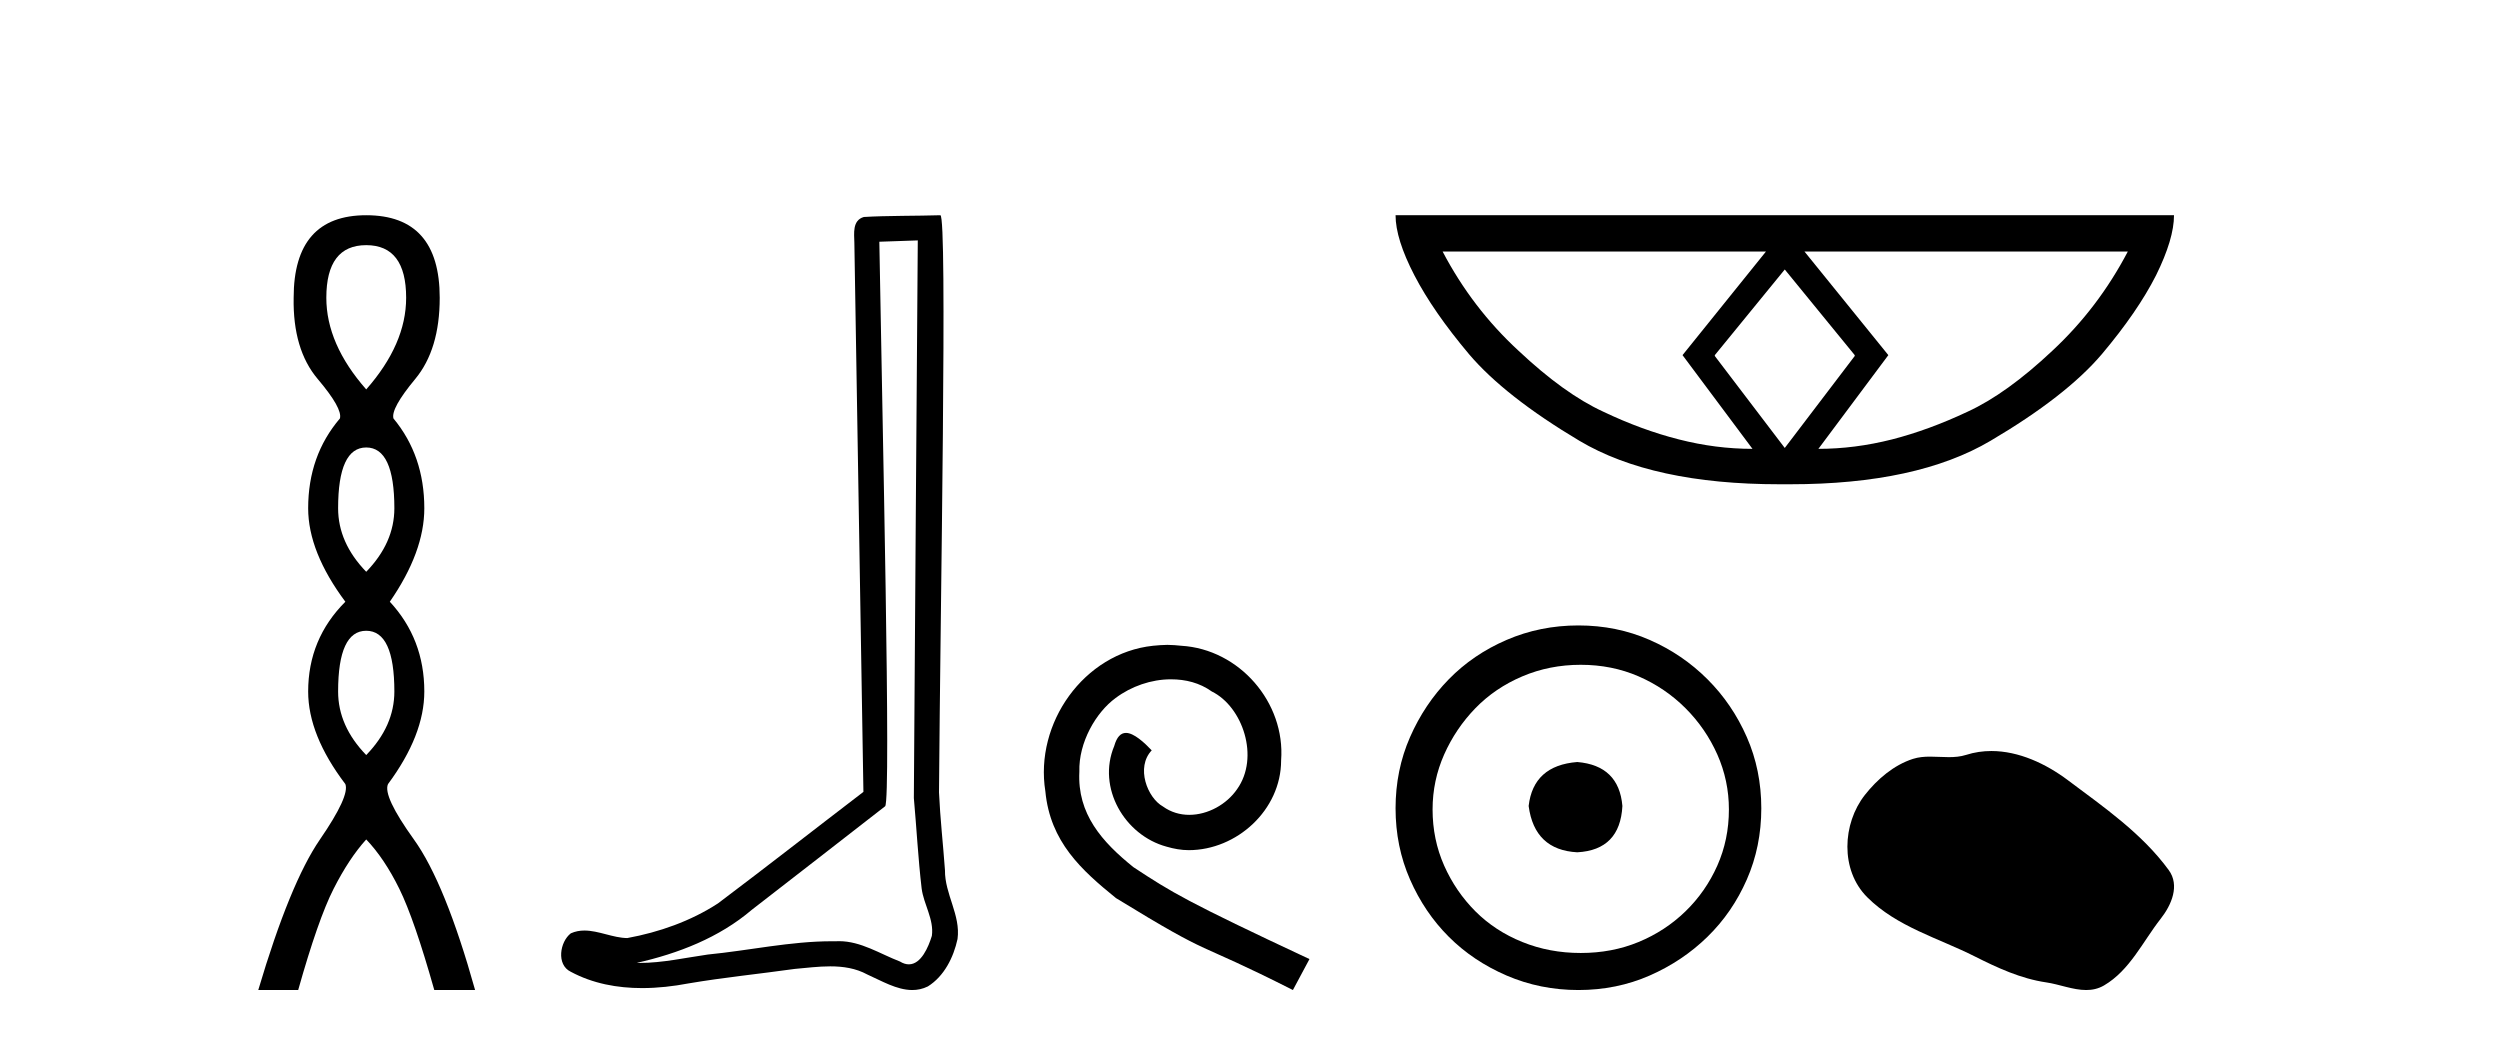 <?xml version='1.0' encoding='UTF-8' standalone='yes'?><svg xmlns='http://www.w3.org/2000/svg' xmlns:xlink='http://www.w3.org/1999/xlink' width='98.0' height='41.0' ><path d='M 14.356 9.61 Q 15.921 9.61 15.921 11.673 Q 15.921 13.487 14.356 15.265 Q 12.792 13.487 12.792 11.673 Q 12.792 9.61 14.356 9.61 ZM 14.356 17.541 Q 15.459 17.541 15.459 19.924 Q 15.459 21.276 14.356 22.414 Q 13.254 21.276 13.254 19.924 Q 13.254 17.541 14.356 17.541 ZM 14.356 24.726 Q 15.459 24.726 15.459 27.108 Q 15.459 28.46 14.356 29.598 Q 13.254 28.46 13.254 27.108 Q 13.254 24.726 14.356 24.726 ZM 14.356 8.437 Q 11.511 8.437 11.511 11.673 Q 11.476 13.7 12.454 14.856 Q 13.432 16.012 13.325 16.403 Q 12.08 17.862 12.08 19.924 Q 12.08 21.631 13.538 23.588 Q 12.08 25.046 12.08 27.108 Q 12.08 28.816 13.538 30.736 Q 13.716 31.198 12.543 32.906 Q 11.369 34.613 10.124 38.809 L 11.689 38.809 Q 12.471 36.035 13.076 34.844 Q 13.681 33.652 14.356 32.906 Q 15.068 33.652 15.655 34.844 Q 16.241 36.035 17.024 38.809 L 18.624 38.809 Q 17.451 34.613 16.224 32.906 Q 14.997 31.198 15.21 30.736 Q 16.633 28.816 16.633 27.108 Q 16.633 25.046 15.281 23.588 Q 16.633 21.631 16.633 19.924 Q 16.633 17.862 15.423 16.403 Q 15.317 16.012 16.277 14.856 Q 17.237 13.7 17.237 11.673 Q 17.237 8.437 14.356 8.437 Z' style='fill:#000000;stroke:none' /><path d='M 35.977 9.424 C 35.926 16.711 35.868 23.997 35.823 31.284 C 35.929 32.464 35.991 33.649 36.128 34.826 C 36.209 35.455 36.619 36.041 36.529 36.685 C 36.396 37.12 36.11 37.802 35.627 37.802 C 35.52 37.802 35.403 37.769 35.277 37.691 C 34.495 37.391 33.75 36.894 32.889 36.894 C 32.842 36.894 32.793 36.895 32.745 36.898 C 32.702 36.898 32.66 36.897 32.617 36.897 C 30.98 36.897 29.371 37.259 27.746 37.418 C 26.858 37.544 25.974 37.747 25.074 37.747 C 25.036 37.747 24.998 37.746 24.96 37.745 C 26.585 37.378 28.19 36.757 29.47 35.665 C 31.212 34.31 32.96 32.963 34.699 31.604 C 34.935 31.314 34.587 16.507 34.47 9.476 C 34.972 9.459 35.474 9.441 35.977 9.424 ZM 36.862 8.437 C 36.861 8.437 36.861 8.437 36.861 8.437 C 36.001 8.465 34.72 8.452 33.862 8.506 C 33.404 8.639 33.484 9.152 33.491 9.52 C 33.609 16.694 33.727 23.868 33.846 31.042 C 31.944 32.496 30.059 33.973 28.146 35.412 C 27.076 36.109 25.838 36.543 24.589 36.772 C 24.03 36.766 23.465 36.477 22.909 36.477 C 22.731 36.477 22.553 36.507 22.377 36.586 C 21.947 36.915 21.8 37.817 22.374 38.093 C 23.238 38.557 24.2 38.733 25.169 38.733 C 25.781 38.733 26.395 38.663 26.989 38.55 C 28.37 38.315 29.764 38.178 31.15 37.982 C 31.606 37.942 32.079 37.881 32.545 37.881 C 33.049 37.881 33.545 37.953 34 38.201 C 34.547 38.444 35.152 38.809 35.761 38.809 C 35.965 38.809 36.169 38.768 36.372 38.668 C 37.011 38.27 37.38 37.528 37.535 36.81 C 37.664 35.873 37.031 35.044 37.043 34.114 C 36.97 33.096 36.854 32.08 36.809 31.061 C 36.861 23.698 37.145 8.437 36.862 8.437 Z' style='fill:#000000;stroke:none' /><path d='M 45.762 25.279 C 45.574 25.279 45.386 25.297 45.198 25.314 C 42.482 25.604 40.551 28.354 40.978 31.019 C 41.166 33.001 42.396 34.111 43.746 35.205 C 47.76 37.665 46.633 36.759 50.682 38.809 L 51.331 37.596 C 46.513 35.341 45.933 34.983 44.429 33.992 C 43.199 33.001 42.225 31.908 42.311 30.251 C 42.277 29.106 42.96 27.927 43.729 27.364 C 44.344 26.902 45.13 26.629 45.898 26.629 C 46.479 26.629 47.026 26.766 47.504 27.107 C 48.717 27.705 49.383 29.687 48.495 30.934 C 48.085 31.532 47.35 31.942 46.616 31.942 C 46.257 31.942 45.898 31.839 45.591 31.617 C 44.976 31.276 44.515 30.08 45.147 29.414 C 44.856 29.106 44.446 28.73 44.139 28.73 C 43.934 28.73 43.78 28.884 43.678 29.243 C 42.994 30.883 44.088 32.745 45.728 33.189 C 46.018 33.274 46.308 33.326 46.599 33.326 C 48.478 33.326 50.22 31.754 50.22 29.807 C 50.391 27.534 48.58 25.45 46.308 25.314 C 46.138 25.297 45.95 25.279 45.762 25.279 Z' style='fill:#000000;stroke:none' /><path d='M 69.963 10.564 L 72.705 13.921 L 72.705 13.956 L 69.963 17.56 L 67.221 13.956 L 67.221 13.921 L 69.963 10.564 ZM 69.225 9.861 L 65.955 13.921 L 68.697 17.595 Q 67.256 17.595 65.815 17.226 Q 64.356 16.857 62.844 16.136 Q 61.315 15.433 59.522 13.745 Q 57.711 12.075 56.551 9.861 ZM 83.41 9.861 Q 82.25 12.075 80.457 13.745 Q 78.664 15.433 77.135 16.136 Q 75.605 16.857 74.164 17.226 Q 72.705 17.595 71.281 17.595 L 74.023 13.921 L 70.736 9.861 ZM 54.706 8.437 Q 54.706 9.368 55.444 10.792 Q 56.182 12.216 57.588 13.886 Q 58.994 15.538 61.912 17.278 Q 64.778 18.983 69.752 18.983 L 70.174 18.983 Q 75.148 18.983 78.031 17.278 Q 80.984 15.538 82.39 13.886 Q 83.797 12.216 84.517 10.792 Q 85.221 9.368 85.221 8.437 Z' style='fill:#000000;stroke:none' /><path d='M 61.829 29.871 C 60.679 29.962 60.044 30.537 59.923 31.595 C 60.075 32.745 60.71 33.35 61.829 33.41 C 62.948 33.35 63.538 32.745 63.598 31.595 C 63.508 30.537 62.918 29.962 61.829 29.871 ZM 61.965 26.06 C 62.782 26.06 63.538 26.211 64.234 26.514 C 64.929 26.816 65.542 27.232 66.071 27.761 C 66.601 28.291 67.016 28.896 67.319 29.576 C 67.621 30.257 67.773 30.975 67.773 31.731 C 67.773 32.518 67.621 33.251 67.319 33.932 C 67.016 34.612 66.601 35.21 66.071 35.724 C 65.542 36.238 64.929 36.639 64.234 36.926 C 63.538 37.214 62.782 37.357 61.965 37.357 C 61.148 37.357 60.385 37.214 59.674 36.926 C 58.963 36.639 58.35 36.238 57.836 35.724 C 57.322 35.21 56.914 34.612 56.611 33.932 C 56.309 33.251 56.157 32.518 56.157 31.731 C 56.157 30.975 56.309 30.257 56.611 29.576 C 56.914 28.896 57.322 28.291 57.836 27.761 C 58.35 27.232 58.963 26.816 59.674 26.514 C 60.385 26.211 61.148 26.06 61.965 26.06 ZM 61.874 24.517 C 60.876 24.517 59.938 24.706 59.061 25.084 C 58.184 25.462 57.428 25.977 56.793 26.627 C 56.157 27.277 55.651 28.034 55.273 28.896 C 54.895 29.758 54.706 30.688 54.706 31.686 C 54.706 32.684 54.895 33.614 55.273 34.476 C 55.651 35.338 56.157 36.087 56.793 36.722 C 57.428 37.357 58.184 37.864 59.061 38.242 C 59.938 38.62 60.876 38.809 61.874 38.809 C 62.872 38.809 63.803 38.62 64.665 38.242 C 65.527 37.864 66.283 37.357 66.933 36.722 C 67.584 36.087 68.098 35.338 68.476 34.476 C 68.854 33.614 69.043 32.684 69.043 31.686 C 69.043 30.688 68.854 29.758 68.476 28.896 C 68.098 28.034 67.584 27.277 66.933 26.627 C 66.283 25.977 65.527 25.462 64.665 25.084 C 63.803 24.706 62.872 24.517 61.874 24.517 Z' style='fill:#000000;stroke:none' /><path d='M 78.062 29.44 C 77.731 29.44 77.399 29.487 77.071 29.592 C 76.85 29.662 76.623 29.68 76.395 29.68 C 76.15 29.68 75.904 29.66 75.661 29.66 C 75.432 29.66 75.207 29.678 74.988 29.748 C 74.237 29.99 73.592 30.542 73.105 31.16 C 72.219 32.284 72.129 34.108 73.195 35.171 C 74.359 36.334 75.982 36.77 77.408 37.49 C 78.301 37.94 79.217 38.364 80.214 38.51 C 80.722 38.584 81.259 38.809 81.778 38.809 C 82.017 38.809 82.251 38.761 82.478 38.629 C 83.491 38.036 83.998 36.909 84.7 36.014 C 85.123 35.475 85.455 34.71 85.015 34.108 C 83.967 32.673 82.472 31.641 81.059 30.582 C 80.201 29.939 79.138 29.44 78.062 29.44 Z' style='fill:#000000;stroke:none' /></svg>
